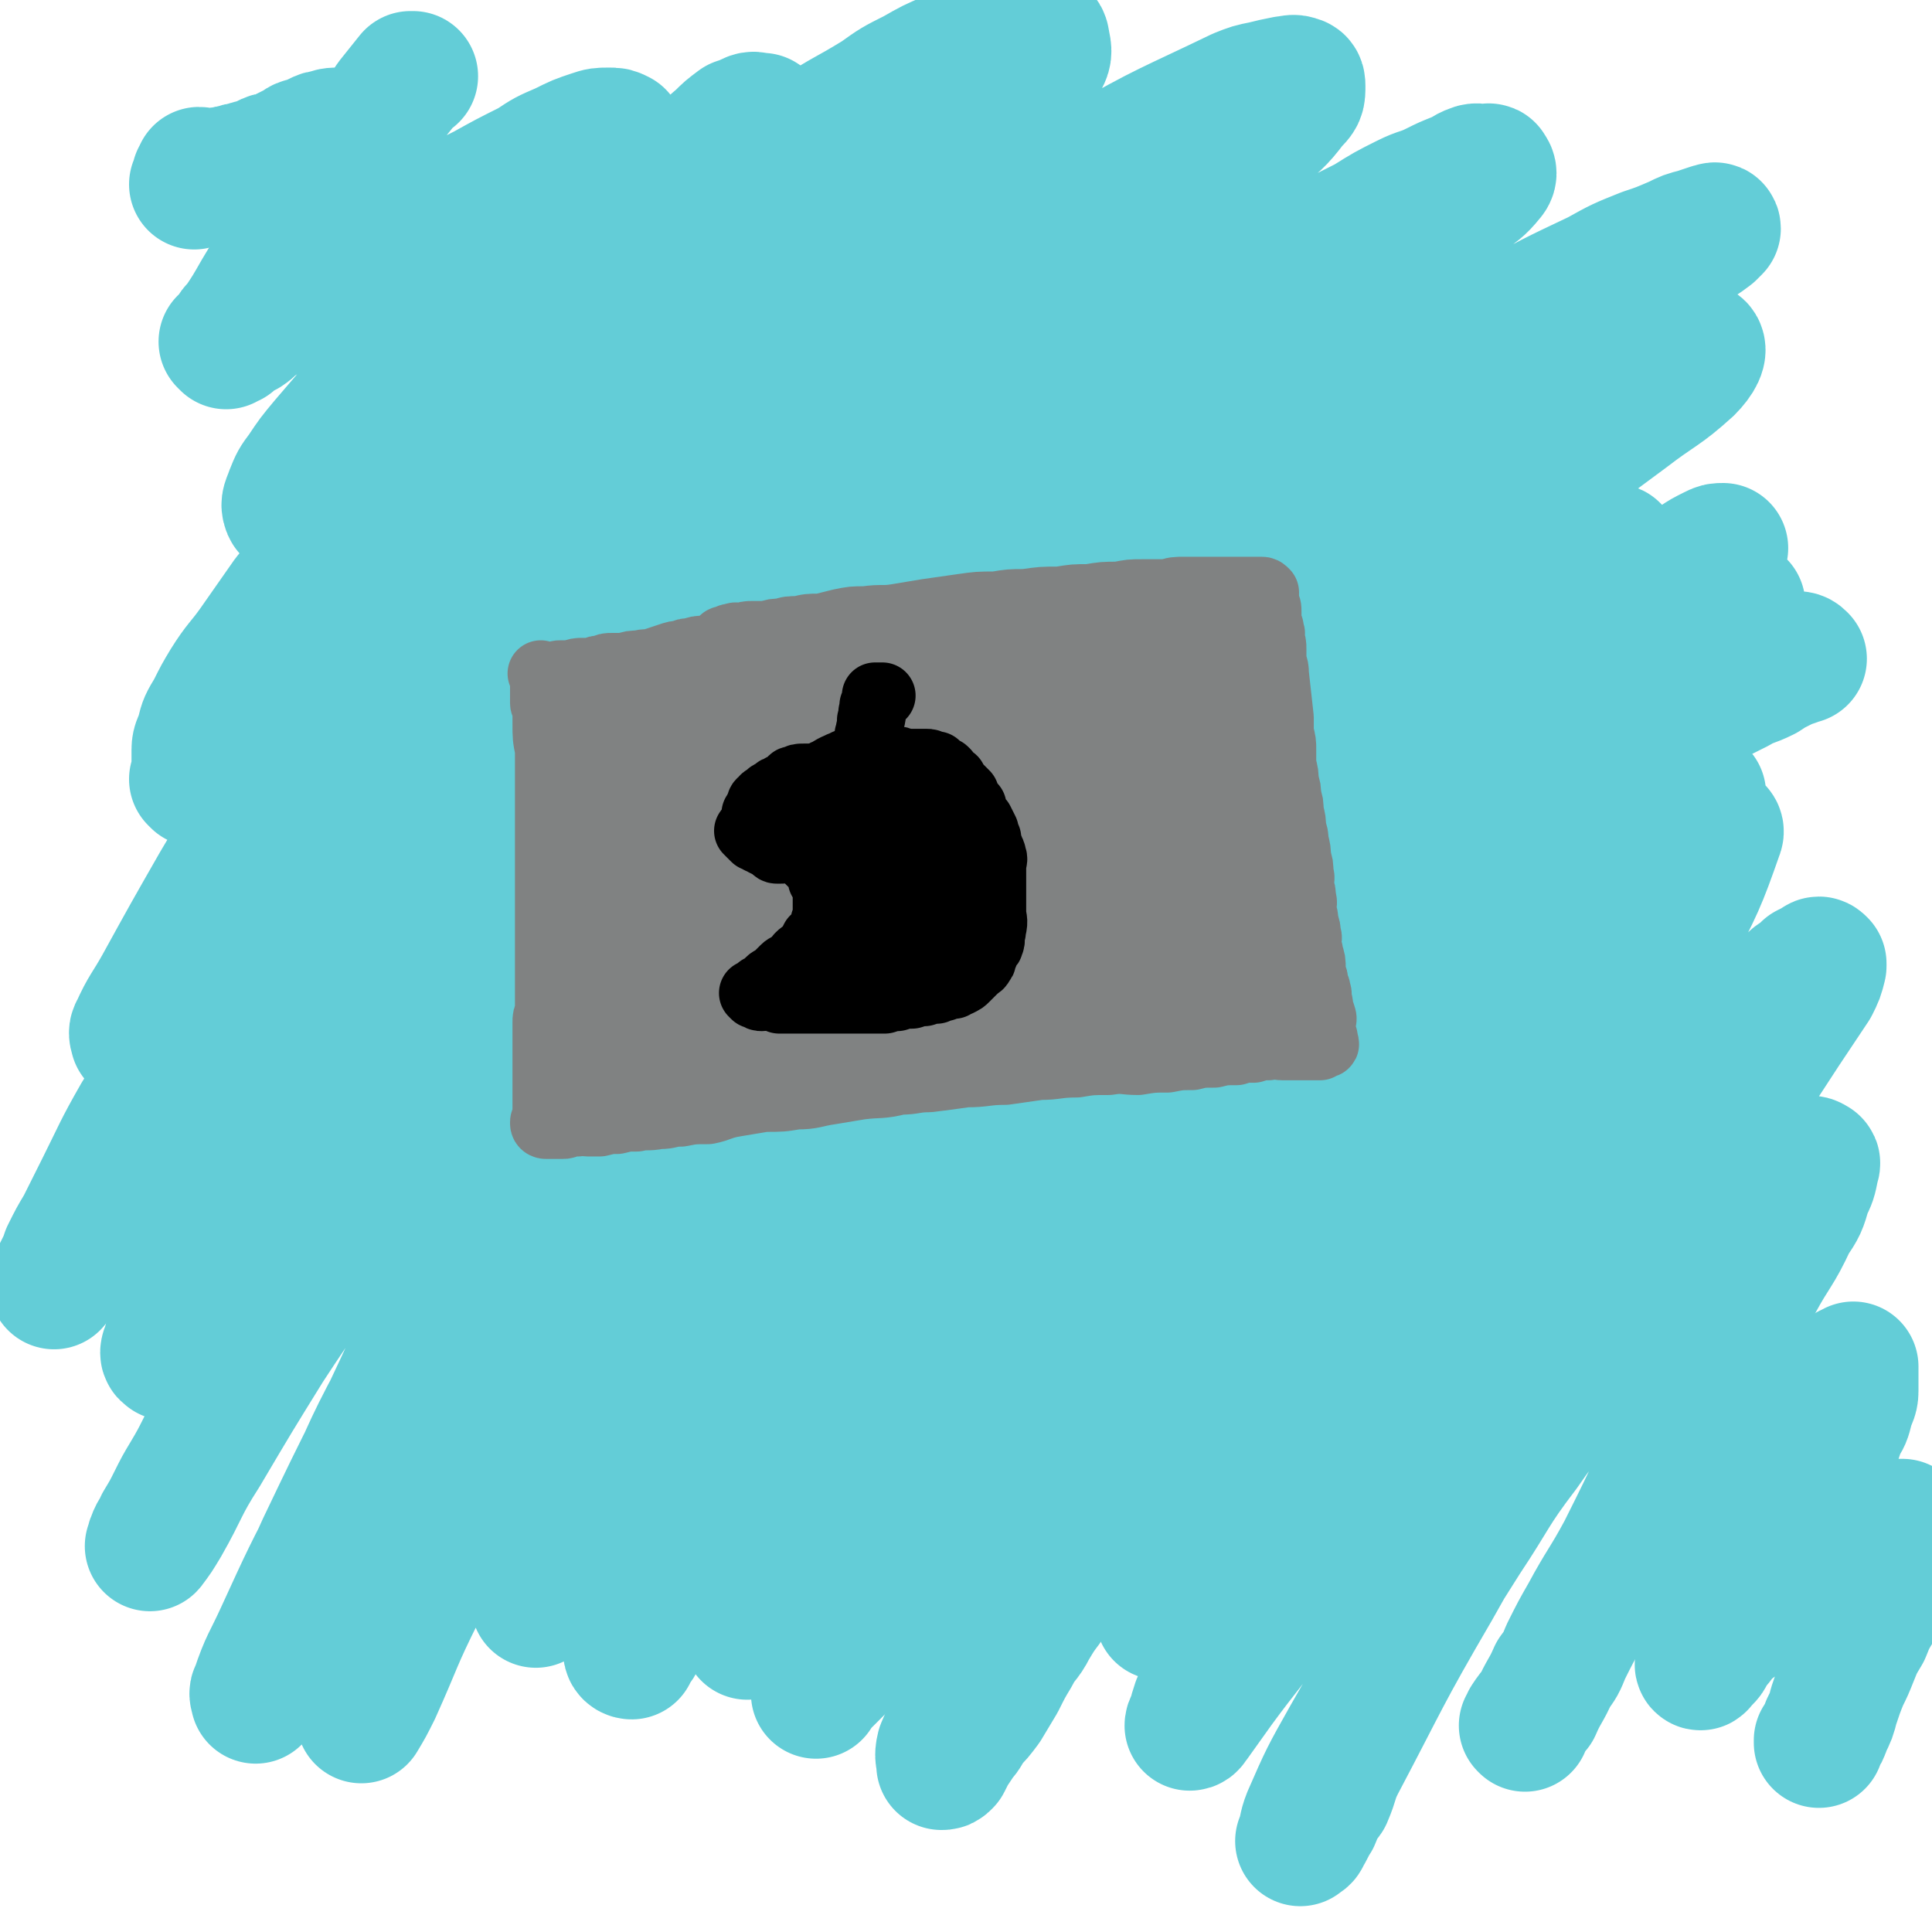 <svg viewBox='0 0 786 786' version='1.1' xmlns='http://www.w3.org/2000/svg' xmlns:xlink='http://www.w3.org/1999/xlink'><g fill='none' stroke='#63CDD7' stroke-width='53' stroke-linecap='round' stroke-linejoin='round'><path d='M80,318c0,0 0,-1 -1,-1 0,0 1,1 1,1 0,-4 0,-5 0,-9 0,-2 0,-2 0,-4 0,-3 1,-3 2,-7 1,-4 1,-4 4,-9 3,-6 3,-6 6,-11 5,-8 6,-8 11,-15 7,-10 7,-10 14,-20 11,-13 11,-13 23,-25 11,-12 11,-13 23,-24 13,-13 14,-13 27,-26 14,-13 14,-14 29,-26 15,-14 16,-14 32,-27 14,-11 14,-11 29,-23 13,-10 13,-10 27,-21 12,-8 12,-9 25,-17 12,-8 12,-7 25,-15 7,-5 7,-5 15,-9 7,-4 7,-4 14,-7 6,-2 6,-2 12,-4 5,-2 5,-2 10,-4 4,-1 4,-1 8,-1 3,0 3,-1 6,0 2,0 3,1 3,3 1,4 1,5 -1,8 -7,12 -8,12 -17,22 -18,21 -18,21 -38,41 -23,24 -24,23 -47,46 -25,26 -26,26 -51,52 -26,28 -26,28 -52,56 -26,29 -26,29 -51,59 -23,28 -23,29 -45,58 -20,25 -21,25 -39,51 -15,21 -14,22 -28,44 -8,14 -8,15 -15,29 -4,8 -4,8 -8,16 -3,5 -3,5 -6,11 -1,3 -1,3 -3,7 -1,2 -1,2 -2,5 0,0 0,1 0,0 2,-2 2,-3 4,-6 5,-7 5,-7 11,-15 14,-20 14,-20 29,-41 15,-22 14,-23 30,-45 19,-27 19,-27 39,-52 19,-24 19,-24 39,-47 20,-24 19,-25 41,-49 20,-23 21,-23 43,-45 21,-22 22,-22 45,-42 21,-20 21,-20 42,-38 16,-14 16,-14 33,-27 16,-12 16,-12 32,-24 18,-12 18,-13 37,-24 28,-16 28,-15 57,-29 5,-2 5,-2 10,-3 4,-1 4,-1 9,-2 2,0 3,-1 5,0 1,0 1,1 1,2 0,4 0,4 -3,7 -6,8 -7,8 -15,15 -20,18 -21,18 -42,36 -22,20 -22,20 -44,40 -23,21 -24,21 -46,43 -24,24 -24,25 -46,49 -25,28 -26,28 -50,56 -24,29 -23,29 -46,59 -21,28 -22,28 -42,57 -19,28 -18,29 -35,58 -16,25 -15,26 -30,51 -13,22 -13,21 -26,43 -9,16 -9,16 -17,31 -6,10 -5,10 -11,20 -3,5 -3,5 -6,11 -2,4 -2,4 -5,9 -1,3 -2,3 -3,6 -1,2 0,2 -1,3 0,0 0,0 0,0 3,-4 3,-4 6,-9 8,-14 7,-15 16,-29 13,-22 13,-22 26,-43 15,-23 16,-23 31,-46 16,-24 16,-24 32,-47 19,-27 19,-27 38,-53 21,-28 21,-28 43,-55 21,-26 22,-26 45,-51 23,-25 23,-26 48,-50 23,-22 24,-22 49,-43 22,-19 23,-18 46,-36 22,-17 22,-18 45,-34 20,-14 21,-14 42,-27 14,-9 14,-9 28,-16 8,-5 8,-5 16,-9 6,-3 6,-2 12,-5 4,-2 4,-2 9,-4 3,-1 3,-2 6,-3 2,-1 3,0 5,0 1,0 2,-1 2,0 1,1 1,2 0,3 -4,5 -5,5 -10,9 -18,12 -18,12 -35,24 -25,16 -25,15 -49,33 -26,18 -26,19 -50,39 -26,21 -27,21 -52,43 -27,24 -27,23 -52,49 -26,28 -26,29 -50,59 -24,31 -24,31 -47,64 -22,32 -22,32 -42,66 -20,33 -19,33 -37,66 -15,29 -14,29 -28,58 -12,24 -12,24 -23,47 -6,13 -6,14 -12,27 -3,6 -3,6 -6,12 -5,11 -4,12 -9,23 0,0 0,0 0,0 0,-1 -1,-2 0,-3 4,-12 5,-12 10,-23 11,-24 11,-24 23,-47 12,-25 11,-26 24,-50 15,-27 14,-28 31,-54 18,-30 19,-30 39,-59 22,-29 21,-29 44,-57 23,-27 23,-27 48,-53 27,-27 28,-26 57,-52 30,-27 29,-28 61,-52 30,-23 30,-23 62,-44 29,-19 29,-18 59,-36 25,-15 25,-15 51,-30 18,-10 18,-10 37,-19 9,-5 9,-5 19,-9 6,-2 6,-2 13,-5 4,-2 4,-2 8,-3 3,-1 3,-1 6,-2 1,0 2,-1 2,0 0,0 -1,1 -2,2 -4,3 -4,3 -9,5 -10,6 -10,6 -19,11 -14,9 -14,9 -28,18 -16,11 -16,11 -32,23 -21,14 -21,15 -41,29 -22,17 -23,17 -45,34 -24,20 -24,20 -47,41 -25,23 -25,24 -49,48 -25,26 -26,25 -50,52 -27,30 -27,30 -52,61 -23,29 -23,29 -45,59 -21,28 -21,28 -40,57 -17,26 -15,27 -32,54 -12,22 -13,22 -26,43 -7,13 -7,13 -14,25 -3,7 -3,7 -7,14 -3,5 -2,5 -5,11 -2,4 -2,4 -4,9 -1,3 -1,3 -2,6 -1,2 -1,2 -2,4 0,0 0,0 0,0 3,-5 3,-5 6,-11 9,-20 8,-20 18,-40 13,-25 13,-25 26,-49 14,-26 14,-27 29,-53 17,-29 17,-29 36,-57 19,-27 19,-27 39,-52 22,-28 23,-27 46,-53 23,-25 23,-25 48,-48 23,-24 23,-24 48,-46 23,-21 23,-21 48,-39 23,-18 24,-17 49,-33 23,-15 23,-15 46,-28 18,-11 18,-11 37,-22 12,-6 12,-6 24,-12 9,-4 9,-4 19,-8 5,-2 5,-3 11,-5 7,-2 11,-4 14,-2 2,1 0,5 -4,9 -11,10 -12,9 -25,19 -23,17 -23,17 -46,35 -25,19 -25,20 -49,40 -27,23 -28,23 -54,47 -26,22 -26,22 -50,46 -25,26 -25,26 -49,53 -23,26 -22,26 -44,52 -20,25 -20,25 -40,50 -17,22 -17,22 -34,45 -15,21 -15,21 -29,42 -9,12 -9,12 -18,25 -5,8 -5,8 -10,16 -4,6 -4,6 -8,12 -3,5 -3,5 -6,9 -3,4 -3,4 -5,7 -1,2 -1,2 -2,4 0,0 0,0 0,0 1,-3 0,-3 2,-6 6,-12 6,-12 13,-23 14,-23 13,-23 29,-45 30,-41 31,-41 63,-80 18,-22 19,-22 38,-43 20,-21 20,-22 40,-42 20,-20 21,-20 42,-39 20,-19 20,-19 41,-37 20,-17 20,-16 41,-32 20,-14 21,-14 41,-28 14,-9 14,-10 28,-19 11,-7 11,-7 22,-14 7,-4 7,-3 14,-7 6,-3 5,-3 11,-6 3,-2 3,-2 7,-4 2,-2 2,-2 5,-3 1,-1 2,-1 2,0 0,0 -1,1 -2,2 -5,3 -6,3 -11,6 -13,8 -13,8 -24,16 -19,13 -19,13 -38,28 -20,16 -20,16 -40,33 -22,17 -22,17 -42,36 -22,20 -21,20 -41,41 -21,22 -22,22 -42,45 -18,20 -18,20 -35,42 -17,20 -16,20 -31,42 -14,19 -14,19 -26,39 -12,18 -11,18 -22,36 -9,14 -9,13 -16,27 -6,10 -6,11 -11,22 -4,6 -4,6 -8,12 -2,5 -2,5 -4,10 -2,3 -2,3 -4,7 -1,2 -2,2 -3,5 0,0 0,0 0,0 -1,0 -2,-1 -1,-2 1,-6 1,-6 4,-12 35,-61 34,-62 71,-121 15,-24 16,-23 34,-45 17,-22 18,-21 37,-42 19,-23 19,-23 39,-45 19,-21 19,-21 40,-40 19,-18 19,-18 40,-35 17,-14 17,-14 36,-27 18,-13 18,-12 37,-23 15,-10 15,-10 31,-19 11,-6 11,-6 22,-12 11,-5 11,-5 21,-10 7,-3 6,-3 13,-7 4,-3 4,-2 9,-5 3,-2 3,-2 7,-4 2,-1 2,-1 4,-1 0,0 0,0 0,0 -6,4 -6,4 -12,9 -40,31 -41,30 -80,62 -23,19 -23,19 -45,39 -23,21 -23,21 -45,44 -25,24 -25,24 -47,50 -23,25 -23,25 -44,51 -20,26 -19,27 -37,53 -16,23 -15,23 -30,46 -11,16 -11,16 -21,33 -6,9 -6,9 -12,19 -5,7 -4,7 -9,15 -3,5 -3,4 -6,9 -3,4 -2,4 -5,8 -2,2 -2,2 -4,4 0,0 0,0 0,0 -1,-2 -3,-3 -1,-6 15,-27 16,-27 34,-53 13,-19 13,-19 27,-37 17,-23 16,-23 34,-45 17,-22 17,-21 35,-42 19,-21 19,-21 39,-42 21,-22 21,-22 43,-43 21,-21 21,-21 42,-41 20,-17 20,-17 40,-34 16,-13 16,-13 33,-25 10,-8 11,-8 22,-16 8,-6 8,-6 17,-11 6,-5 6,-5 12,-9 5,-3 5,-3 10,-6 4,-3 4,-2 8,-5 2,-2 2,-2 5,-3 2,-1 2,-1 4,-1 0,0 0,0 0,0 -2,3 -1,4 -4,6 -6,8 -7,8 -14,14 -20,17 -21,16 -41,33 -21,19 -21,19 -40,38 -19,18 -19,18 -37,37 -21,22 -21,22 -40,44 -20,23 -20,22 -38,46 -51,67 -51,68 -100,136 -19,27 -18,28 -37,56 -5,6 -5,6 -9,13 -4,5 -3,5 -7,10 -3,3 -3,3 -6,6 -2,2 -2,2 -3,4 0,0 0,0 0,0 0,-6 -1,-6 2,-12 9,-21 9,-21 21,-41 13,-23 14,-23 28,-45 17,-25 17,-25 34,-49 19,-25 19,-25 39,-49 22,-24 22,-24 45,-47 24,-24 23,-24 48,-47 22,-21 22,-21 45,-40 21,-18 21,-18 43,-34 16,-12 16,-12 32,-23 10,-6 10,-6 19,-12 9,-5 9,-5 19,-10 5,-3 5,-2 11,-5 3,-2 3,-2 7,-4 2,-1 2,-1 5,-2 1,-1 1,-1 3,-1 0,0 0,0 0,0 -1,-1 -1,-1 -3,-1 0,0 0,0 0,0 '/><path d='M333,201c0,0 -1,-1 -1,-1 0,0 1,1 1,1 -3,0 -4,-1 -6,0 -4,1 -3,1 -6,4 -6,4 -6,3 -11,9 -11,11 -11,12 -21,25 -18,21 -18,21 -35,43 -17,23 -17,23 -33,47 -15,21 -14,21 -28,43 -9,16 -10,16 -19,33 -7,14 -7,14 -14,29 -6,14 -6,14 -13,28 -5,9 -5,9 -10,19 -4,9 -5,9 -9,18 -3,6 -2,6 -5,12 -2,4 -3,4 -5,8 -2,3 -1,3 -3,6 -1,2 -1,2 -2,3 0,0 0,1 0,0 1,-5 0,-5 2,-10 7,-21 6,-21 15,-41 11,-24 12,-24 24,-47 14,-26 14,-26 29,-52 16,-26 16,-26 33,-51 15,-23 15,-23 32,-46 14,-21 14,-21 30,-41 12,-17 13,-17 26,-32 8,-10 8,-10 17,-20 6,-6 6,-6 12,-12 5,-5 5,-5 9,-10 3,-3 3,-4 6,-7 3,-3 3,-3 5,-5 0,0 1,0 1,0 -2,3 -1,3 -3,6 -10,12 -11,11 -21,23 -18,21 -19,20 -36,41 -21,26 -20,27 -39,53 -20,27 -21,26 -40,54 -19,27 -18,27 -36,55 -17,25 -17,25 -34,51 -14,20 -14,19 -28,40 -10,14 -9,15 -19,30 -4,7 -4,7 -9,15 -3,6 -3,5 -7,11 -3,5 -2,5 -5,9 -2,3 -3,3 -5,5 -1,2 -1,2 -2,3 -1,1 -2,2 -2,1 -1,0 -1,-1 0,-3 2,-8 2,-8 5,-16 7,-20 7,-20 16,-39 10,-21 11,-21 21,-42 11,-22 10,-23 22,-45 12,-23 12,-23 26,-45 15,-23 15,-23 31,-46 16,-23 16,-24 33,-47 16,-22 16,-23 34,-44 16,-20 17,-20 34,-40 13,-14 14,-14 27,-28 12,-15 12,-15 24,-29 10,-12 10,-11 20,-22 7,-8 7,-8 13,-17 5,-6 5,-6 9,-12 3,-4 3,-4 6,-9 3,-3 3,-3 4,-7 1,-2 1,-3 0,-5 0,-1 0,0 -1,0 -6,1 -6,0 -11,3 -13,6 -13,6 -25,14 -16,12 -16,12 -32,26 -21,18 -21,18 -41,37 -22,22 -22,21 -43,44 -21,21 -20,21 -40,43 -19,22 -19,22 -37,45 -16,20 -15,20 -30,41 -21,29 -22,29 -42,59 -11,15 -11,15 -21,31 -3,5 -3,5 -6,10 -2,4 -3,4 -5,7 -2,3 -1,3 -3,5 -1,1 -1,3 -1,2 0,0 -1,-2 0,-3 4,-9 5,-9 10,-18 11,-20 11,-20 23,-41 13,-22 13,-22 27,-43 15,-23 14,-23 30,-45 15,-21 15,-21 31,-42 14,-19 15,-19 30,-37 12,-14 12,-14 24,-28 11,-13 11,-12 23,-25 7,-8 7,-9 14,-17 6,-6 6,-6 13,-12 5,-4 6,-4 11,-9 4,-3 4,-3 8,-7 4,-3 4,-3 7,-6 2,-2 2,-1 4,-3 2,-1 2,-1 3,-2 0,0 0,0 0,0 0,0 0,0 0,0 -2,1 -3,1 -4,2 -6,4 -6,4 -12,8 -11,9 -11,8 -22,17 -10,9 -9,9 -19,18 -11,10 -11,11 -22,20 -7,7 -8,7 -16,13 0,1 0,1 0,1 '/><path d='M692,323c-1,0 -1,-1 -1,-1 0,0 0,1 0,1 -10,4 -11,3 -21,8 -11,6 -11,6 -22,12 -16,9 -17,8 -32,19 -15,11 -14,12 -28,23 -13,11 -13,11 -26,23 -14,13 -14,14 -28,28 -14,14 -14,13 -27,28 -14,16 -14,17 -27,33 -12,14 -13,13 -24,27 -9,13 -8,14 -17,26 -7,11 -8,11 -15,22 -5,7 -5,7 -10,15 -3,5 -3,5 -6,10 -3,4 -3,4 -5,8 -2,3 -2,3 -3,5 -1,1 -1,3 -1,2 1,0 1,-2 2,-4 9,-12 9,-12 18,-24 16,-23 15,-23 32,-45 17,-22 17,-21 36,-42 19,-20 18,-21 38,-40 17,-17 18,-17 36,-33 18,-16 18,-17 37,-32 17,-14 17,-13 35,-25 12,-9 12,-9 26,-17 7,-4 8,-4 16,-7 6,-3 5,-4 11,-5 4,-2 5,-2 9,-1 2,0 5,0 4,2 -7,20 -8,22 -19,43 -14,24 -15,23 -31,45 -18,27 -19,27 -37,54 -19,28 -19,28 -37,56 -19,28 -19,28 -37,56 -15,25 -14,25 -28,50 -7,14 -7,15 -14,29 -3,6 -3,6 -5,13 -2,4 -2,4 -4,8 -1,3 -1,3 -2,7 -1,1 -1,2 -1,2 1,0 1,-1 2,-2 5,-7 5,-7 10,-14 11,-15 12,-15 23,-31 14,-21 14,-22 29,-43 14,-20 14,-20 29,-39 13,-17 13,-17 26,-33 13,-16 13,-16 26,-33 11,-13 11,-14 22,-27 11,-12 11,-11 22,-23 8,-9 8,-10 16,-19 7,-7 8,-7 15,-14 5,-6 5,-6 11,-11 4,-4 5,-4 9,-9 3,-3 3,-3 6,-6 3,-2 3,-2 5,-4 2,-1 2,-1 4,-2 1,-1 1,-1 2,0 0,0 0,1 0,1 -1,4 -1,4 -3,8 -6,9 -6,9 -12,18 -13,20 -13,20 -27,41 -15,22 -15,22 -29,44 -15,23 -16,23 -30,46 -29,48 -29,48 -56,96 -21,36 -20,36 -39,72 -3,6 -2,6 -5,13 -3,4 -3,4 -5,9 -2,3 -2,4 -4,7 0,1 -1,1 -2,2 0,0 0,0 0,0 2,-5 1,-5 3,-10 7,-16 7,-16 16,-32 12,-21 12,-21 24,-42 12,-20 12,-20 24,-39 12,-18 11,-19 24,-36 11,-16 12,-15 24,-30 11,-13 11,-13 22,-25 9,-10 9,-10 18,-19 7,-8 7,-8 15,-15 6,-5 6,-5 12,-10 5,-4 6,-4 11,-8 3,-3 3,-3 7,-6 3,-3 3,-3 6,-4 1,-1 2,-1 3,0 1,0 0,1 0,2 -1,5 -1,5 -3,9 -2,7 -2,7 -6,13 -6,13 -7,12 -14,25 -9,18 -9,18 -18,36 -10,20 -10,20 -21,40 -8,17 -8,17 -16,33 -7,13 -8,13 -15,26 -4,7 -4,7 -8,15 -2,5 -2,5 -5,9 -3,7 -4,7 -7,14 -2,2 -2,2 -4,5 0,1 0,1 -1,2 0,0 0,0 0,0 0,0 0,0 0,0 1,1 0,0 0,0 '/><path d='M625,420c0,0 -1,-1 -1,-1 0,0 0,1 0,1 0,-4 0,-5 -1,-9 0,-2 0,-1 -1,-3 0,-1 0,-1 0,-2 0,0 0,0 0,0 -1,-1 -2,-1 -3,0 -3,2 -3,3 -5,7 -5,7 -6,7 -11,15 -10,17 -10,17 -20,34 -12,19 -12,18 -23,37 -11,18 -10,19 -20,37 -7,13 -8,12 -15,25 -8,14 -7,14 -14,29 -6,11 -6,11 -12,22 -5,9 -5,9 -10,18 -3,6 -3,6 -6,11 -3,4 -3,4 -5,8 -2,3 -2,3 -3,5 -1,2 -1,2 -3,3 0,0 0,0 0,0 0,-2 0,-3 0,-5 2,-6 2,-6 4,-11 5,-15 5,-15 11,-29 8,-21 8,-21 17,-42 10,-21 10,-21 21,-42 9,-17 9,-17 19,-34 8,-15 9,-15 17,-29 6,-9 6,-9 12,-17 4,-6 5,-6 9,-12 4,-5 3,-5 7,-10 2,-4 2,-4 5,-7 2,-2 2,-2 4,-4 1,-1 2,-1 2,0 1,1 0,2 -1,3 -5,8 -6,7 -11,15 -14,19 -14,19 -28,39 -13,18 -13,18 -26,37 -10,14 -9,14 -19,28 -8,10 -9,9 -16,19 -8,11 -8,11 -15,22 -5,7 -5,7 -9,13 -5,8 -5,8 -10,15 -4,5 -5,5 -8,10 -3,4 -3,4 -5,8 -3,3 -3,3 -6,6 -1,2 -1,3 -3,4 -1,2 -1,1 -3,2 0,0 0,0 0,0 0,-3 0,-3 0,-6 2,-5 2,-5 4,-11 15,-33 14,-34 31,-67 8,-16 8,-15 19,-30 12,-18 13,-17 27,-35 4,-6 5,-6 10,-11 4,-4 5,-4 9,-8 3,-3 3,-4 6,-7 2,-2 3,-2 5,-3 0,0 0,-1 0,0 -1,5 1,6 -2,12 -5,13 -6,13 -14,26 -10,17 -10,17 -20,35 -15,25 -15,25 -29,50 -4,7 -4,7 -7,14 -3,5 -4,5 -6,10 -3,5 -3,5 -6,9 -1,3 -1,3 -2,6 -2,3 -2,3 -2,5 -1,2 -1,2 -2,3 0,0 0,0 0,0 3,0 3,1 5,0 4,-1 4,-3 7,-5 5,-4 5,-4 10,-8 6,-5 6,-6 11,-11 5,-5 4,-5 9,-10 4,-5 4,-5 9,-9 3,-4 4,-4 7,-7 3,-3 2,-3 5,-6 2,-2 2,-2 4,-3 1,-1 1,-1 2,-2 0,0 0,0 0,-1 1,0 2,-1 2,0 1,0 1,1 0,2 -1,5 -1,5 -3,9 -3,5 -3,5 -5,9 -3,5 -3,5 -6,10 -3,5 -3,5 -6,9 -3,4 -3,3 -5,7 -1,0 -1,0 -1,0 '/><path d='M459,607c0,0 -1,-1 -1,-1 0,0 1,0 0,0 -2,4 -3,4 -5,7 -2,3 -2,3 -4,6 -3,3 -2,3 -5,7 -3,4 -4,3 -7,8 -3,4 -2,4 -5,8 -3,5 -3,5 -6,11 -3,4 -3,4 -6,9 -3,6 -4,5 -7,11 -3,5 -3,5 -6,11 -3,5 -3,5 -6,10 -3,4 -3,4 -6,7 -2,3 -2,4 -4,6 -2,3 -2,3 -4,6 -1,2 -1,2 -2,4 -1,1 -1,1 -2,1 0,0 0,0 0,0 0,-3 -1,-3 0,-7 3,-7 3,-7 6,-13 7,-13 6,-14 13,-26 7,-14 7,-14 15,-27 6,-10 6,-10 13,-19 6,-9 5,-9 12,-17 5,-7 6,-6 12,-13 5,-5 5,-5 10,-11 6,-5 6,-5 12,-11 6,-5 6,-4 12,-9 5,-5 5,-5 11,-10 0,0 0,0 0,-1 '/><path d='M311,49c0,0 -1,0 -1,-1 0,0 1,1 1,1 -1,0 -1,-1 -2,-1 -2,0 -2,-1 -4,0 -2,1 -2,1 -5,2 -4,3 -4,3 -7,6 -6,5 -5,5 -11,10 -7,7 -7,7 -14,14 -12,10 -12,10 -23,21 -11,11 -11,11 -22,22 -12,12 -12,11 -24,22 -9,9 -8,9 -18,17 -9,9 -9,9 -18,17 -6,5 -6,5 -13,11 -5,4 -5,4 -11,8 -4,2 -4,2 -8,4 -4,2 -4,3 -7,4 -2,1 -2,1 -5,1 -1,0 -2,1 -2,0 -1,-2 0,-3 1,-6 2,-5 2,-5 5,-9 4,-6 4,-6 9,-12 6,-7 6,-7 12,-14 8,-9 8,-9 16,-18 8,-9 8,-8 16,-17 7,-6 6,-7 13,-14 6,-6 7,-6 13,-12 6,-5 6,-5 12,-11 5,-6 5,-6 11,-11 4,-4 4,-4 8,-8 4,-4 4,-4 8,-7 3,-3 3,-3 5,-5 2,-2 2,-2 3,-5 1,-1 1,-1 2,-3 1,0 1,0 1,0 -2,-1 -2,-1 -4,-1 -4,0 -4,0 -7,1 -6,2 -6,2 -12,5 -7,3 -7,3 -13,7 -10,5 -10,5 -19,10 -8,4 -8,4 -16,8 -7,4 -7,4 -14,8 -8,5 -8,5 -15,9 -6,4 -6,4 -11,7 -5,3 -5,4 -11,7 -5,3 -5,3 -10,6 -4,3 -4,3 -8,5 -4,2 -4,2 -7,4 -3,2 -2,2 -5,4 -2,1 -2,0 -4,2 -1,0 -1,1 -2,2 -1,0 -1,0 -2,1 0,0 0,0 0,0 0,0 0,0 0,0 0,0 0,-1 -1,-1 0,0 1,1 1,1 1,-2 1,-2 2,-4 1,-2 1,-2 3,-4 4,-6 4,-6 8,-13 3,-5 3,-5 6,-10 3,-5 3,-5 6,-10 4,-5 5,-5 8,-11 5,-6 4,-6 8,-12 5,-6 5,-6 9,-11 5,-6 5,-6 9,-12 4,-6 4,-6 8,-12 4,-5 4,-5 8,-10 1,0 1,0 1,0 '/><path d='M145,56c0,0 -1,0 -1,-1 0,0 1,1 1,1 0,0 0,0 0,0 0,0 -1,0 -1,-1 0,0 1,1 1,1 -1,-1 -1,-1 -2,-2 0,0 0,0 0,0 -2,0 -2,0 -3,0 -1,0 -1,0 -2,0 -3,0 -3,0 -5,1 -2,0 -2,0 -4,1 -2,1 -2,1 -4,2 -3,0 -3,1 -5,2 -2,1 -2,1 -4,2 -2,1 -2,1 -4,2 -2,0 -2,0 -4,1 -2,1 -2,1 -5,2 -1,0 -1,0 -3,1 -2,0 -2,0 -4,1 -2,0 -2,0 -4,1 -1,0 -1,0 -2,0 -2,0 -2,1 -4,1 -1,0 -1,0 -2,0 0,0 0,0 0,0 -1,0 -1,0 -2,0 0,0 0,0 0,0 0,0 0,0 0,0 0,0 0,-1 -1,-1 0,1 0,1 0,2 0,1 0,1 0,1 0,0 0,0 0,0 0,0 0,-1 -1,-1 0,1 0,2 -1,3 0,0 0,0 0,0 0,0 0,0 0,0 '/><path d='M669,638c-1,0 -1,-1 -1,-1 0,0 0,0 0,0 0,0 0,0 0,0 0,1 0,0 0,0 0,-1 0,-1 1,-2 3,-3 3,-3 6,-6 3,-3 3,-3 6,-6 4,-4 4,-4 8,-7 4,-4 4,-4 8,-7 4,-5 4,-5 9,-9 4,-4 4,-3 8,-7 4,-3 4,-4 8,-7 4,-4 4,-4 7,-7 3,-3 3,-3 6,-6 3,-3 3,-2 7,-5 1,-2 1,-2 3,-3 1,-2 1,-2 3,-3 1,-2 2,-1 3,-2 1,-1 0,-1 1,-2 0,0 0,0 0,-1 1,0 1,0 2,0 0,0 0,-1 0,-1 0,3 0,3 0,5 0,2 0,2 0,5 0,3 -1,3 -2,7 -1,4 -1,4 -3,7 -2,6 -2,6 -4,11 -3,6 -3,6 -6,11 -3,6 -3,6 -6,12 -4,7 -4,7 -7,13 -4,7 -4,6 -8,12 -3,5 -3,6 -6,11 -3,3 -3,3 -5,7 -2,4 -2,4 -5,7 -1,2 -2,2 -4,4 -1,2 -1,2 -2,4 -1,2 -1,2 -2,3 -1,1 -1,1 -2,2 0,0 0,0 0,0 0,0 0,0 0,0 0,1 -1,0 0,0 0,-2 1,-2 2,-4 2,-3 2,-3 5,-5 3,-4 3,-4 7,-7 9,-8 9,-8 18,-15 5,-4 5,-4 10,-7 4,-3 4,-3 8,-5 3,-3 3,-2 7,-5 3,-1 3,-2 5,-3 3,-2 3,-1 6,-3 2,0 2,-1 4,-2 1,0 1,0 3,-1 1,0 1,0 3,0 1,0 1,0 2,0 1,0 1,0 2,0 0,0 0,0 0,0 1,3 1,3 1,5 -1,6 -1,6 -3,12 -1,5 -2,4 -4,9 -2,4 -2,4 -4,8 -3,5 -3,5 -5,10 -3,5 -3,5 -5,10 -2,5 -2,5 -4,9 -2,5 -2,5 -4,11 -1,4 -1,4 -3,8 -1,3 -1,3 -3,6 0,1 0,1 0,1 '/></g>
<g fill='none' stroke='#808282' stroke-width='27' stroke-linecap='round' stroke-linejoin='round'><path d='M293,263c0,0 -1,-1 -1,-1 0,0 0,0 1,1 0,0 0,0 0,0 0,0 -1,-1 -1,-1 0,0 0,0 1,1 0,0 0,0 0,0 0,-1 0,-1 1,-2 0,-1 0,-1 1,-1 2,-1 2,-1 3,-1 2,-1 2,0 3,0 3,-1 3,-1 5,-1 3,0 3,0 6,0 3,-1 3,-1 6,-1 3,-1 3,-1 7,-1 4,-1 4,-1 9,-1 4,-1 4,-1 8,-2 5,-1 5,-1 10,-1 7,-1 7,0 13,-1 6,-1 6,-1 12,-2 7,-1 7,-1 14,-2 7,-1 7,-1 14,-1 6,-1 6,-1 12,-1 7,-1 7,-1 14,-1 6,-1 6,-1 12,-1 6,-1 6,-1 12,-1 5,-1 5,-1 10,-1 5,0 5,0 10,0 3,-1 3,-1 7,-1 4,0 4,0 8,0 3,0 3,0 6,0 2,0 2,0 4,0 2,0 2,0 4,0 2,0 2,0 3,0 1,0 1,0 2,0 1,0 1,0 2,0 0,0 0,0 0,0 1,0 1,0 2,0 0,0 0,0 0,0 0,0 0,0 0,0 1,0 1,0 2,1 0,0 0,0 0,0 0,0 0,0 0,0 0,1 0,1 0,2 0,0 0,0 0,0 0,0 0,0 0,0 0,1 0,1 0,2 0,1 0,1 0,1 1,1 1,1 1,3 0,0 0,1 0,2 0,1 0,1 0,3 1,1 1,1 1,3 1,1 0,1 0,2 1,3 1,3 1,5 0,3 0,3 0,5 1,3 1,3 1,5 1,9 1,9 2,18 0,3 0,3 0,6 1,4 1,4 1,7 0,3 0,3 0,6 1,4 1,4 1,7 1,3 1,3 1,6 1,3 1,3 1,6 1,4 1,4 1,7 1,3 1,3 1,5 1,4 1,4 1,7 1,3 1,3 1,6 1,3 0,3 0,5 1,3 1,3 1,5 1,3 0,3 0,5 1,3 1,3 1,5 1,3 1,3 1,5 1,2 0,2 0,5 1,2 1,2 1,3 1,3 1,3 1,6 0,1 0,1 0,2 1,2 1,2 1,4 1,2 1,2 1,3 1,2 0,2 0,3 1,2 1,2 1,3 0,1 0,2 0,2 1,2 1,1 1,2 1,2 0,2 0,3 0,0 0,0 0,1 0,1 0,1 0,2 0,1 0,1 0,1 0,1 0,1 0,1 0,0 0,0 0,0 1,1 1,1 1,2 0,0 0,0 0,0 0,1 0,1 0,1 0,1 0,1 0,1 0,0 0,0 0,0 1,0 0,-1 0,-1 0,0 0,0 0,1 0,0 0,0 0,0 1,0 0,-1 0,-1 0,0 0,0 0,1 0,0 0,0 0,0 1,0 0,-1 0,-1 -1,0 -1,1 -1,1 -1,1 -1,1 -1,1 0,0 0,0 0,0 -1,0 -1,0 -2,0 0,0 0,0 0,0 -1,0 -1,0 -2,0 -1,0 -1,0 -2,0 -1,0 -1,0 -2,0 -1,0 -1,0 -3,0 -2,0 -2,0 -4,0 -3,0 -3,-1 -6,0 -3,0 -3,0 -6,1 -4,0 -4,0 -7,1 -5,0 -5,0 -9,1 -5,0 -5,0 -9,1 -5,0 -5,0 -10,1 -6,0 -6,0 -12,1 -6,0 -6,-1 -12,0 -7,0 -7,0 -13,1 -8,0 -8,1 -15,1 -7,1 -7,1 -14,2 -8,0 -8,1 -16,1 -7,1 -7,1 -15,2 -6,0 -6,1 -12,1 -8,2 -8,1 -16,2 -6,1 -6,1 -12,2 -7,1 -7,2 -14,2 -6,1 -6,1 -13,1 -6,1 -6,1 -12,2 -6,1 -6,2 -11,3 -6,0 -6,0 -11,1 -5,0 -4,1 -9,1 -5,1 -5,0 -9,1 -4,0 -4,0 -8,1 -3,0 -3,0 -7,1 -3,0 -3,0 -5,0 -2,0 -2,-1 -4,0 -2,0 -2,0 -4,0 -1,1 -1,1 -2,1 -2,0 -2,0 -3,0 0,0 0,0 0,0 -1,0 -1,0 -2,0 0,0 0,0 0,0 -1,0 -1,0 -2,0 0,0 0,0 0,0 0,0 0,0 0,0 0,0 -1,0 -1,-1 0,-1 0,-1 1,-1 0,0 0,0 0,0 0,-1 0,-1 0,-2 0,0 0,0 0,0 0,-1 0,-1 0,-2 0,-1 0,-1 0,-2 0,0 0,0 0,0 0,-1 0,-1 0,-2 0,-1 0,-1 0,-2 0,-1 0,-1 0,-2 0,-2 0,-2 0,-3 0,-1 0,-1 0,-2 0,-5 0,-5 0,-10 0,-2 0,-2 0,-3 0,-2 0,-2 0,-3 0,-2 0,-2 0,-4 0,-2 0,-2 0,-3 0,-2 0,-2 1,-4 0,-3 0,-3 0,-5 0,-2 0,-2 0,-4 0,-3 0,-3 0,-6 0,-3 0,-3 0,-6 0,-3 0,-3 0,-6 0,-4 0,-4 0,-7 0,-4 0,-4 0,-7 0,-4 0,-4 0,-7 0,-4 0,-4 0,-8 0,-4 0,-4 0,-8 0,-4 0,-4 0,-8 0,-4 0,-4 0,-8 0,-5 0,-5 0,-9 0,-5 0,-5 0,-9 0,-4 0,-4 0,-9 -1,-5 -1,-5 -1,-11 0,-3 0,-3 0,-5 0,-2 -1,-2 -1,-3 0,-2 0,-2 0,-3 0,-1 0,-1 0,-2 0,-1 0,-1 0,-2 0,0 0,0 0,0 0,-1 0,-1 0,-2 0,0 0,0 0,0 0,0 0,0 0,0 0,-1 0,-1 0,-2 0,0 0,0 0,0 0,0 0,0 0,0 0,0 -1,-1 -1,-1 0,0 0,0 1,1 0,0 0,0 0,0 0,0 -1,-1 -1,-1 0,0 0,0 1,1 0,0 0,0 0,0 1,0 1,0 2,0 0,0 0,0 0,0 1,0 1,0 2,0 2,-1 2,-1 3,-1 2,0 2,0 4,0 3,-1 3,-1 5,-1 2,0 2,0 4,0 2,-1 2,-1 4,-1 2,-1 2,-1 4,-1 3,0 3,0 5,0 3,-1 3,-1 6,-1 3,-1 3,0 6,-1 3,-1 3,-1 6,-2 3,-1 3,-1 5,-1 2,-1 2,-1 4,-1 3,-1 3,-1 5,-1 2,0 2,0 4,0 2,-1 2,-1 4,-1 6,-1 6,-1 11,-2 1,0 1,0 3,0 1,0 1,0 2,0 2,-1 1,-1 3,-1 0,0 1,0 2,0 0,0 0,0 0,0 0,0 0,0 0,0 '/><path d='M268,283c0,0 -1,-1 -1,-1 0,0 0,0 1,1 0,0 0,0 0,0 0,0 -1,-1 -1,-1 0,0 0,0 1,1 0,0 0,0 0,0 0,0 -1,-1 -1,-1 1,0 2,0 4,0 2,-1 2,-1 4,-1 3,-1 3,-1 5,-1 3,-1 3,-1 5,-1 3,-1 3,0 6,0 4,0 4,0 8,0 4,0 4,0 8,0 4,0 4,0 7,0 4,-1 4,-1 9,-1 4,-1 4,0 9,0 4,-1 4,-1 9,-1 4,0 5,0 9,0 6,-1 6,-1 12,-1 5,0 5,0 10,0 6,-1 6,-1 11,-1 4,0 4,0 9,0 3,-1 3,-1 7,-1 3,0 3,0 6,0 4,0 4,0 7,0 2,0 2,0 4,0 2,0 2,0 3,0 2,0 2,0 3,0 0,0 0,0 0,0 0,0 0,0 0,0 1,0 1,-1 0,-1 -5,0 -5,0 -10,0 -5,0 -5,0 -9,0 -6,0 -6,0 -11,0 -6,0 -6,0 -12,0 -6,0 -6,0 -12,0 -6,0 -6,0 -13,0 -6,0 -6,-1 -12,0 -5,0 -5,0 -11,1 -5,0 -5,0 -11,1 -4,0 -4,0 -9,1 -4,0 -4,0 -9,0 -4,0 -4,-1 -8,0 -4,0 -4,0 -8,1 -3,0 -3,0 -6,0 -3,0 -3,0 -6,0 -3,0 -3,0 -5,0 -2,0 -2,-1 -4,0 -2,0 -2,0 -4,1 -2,0 -2,0 -3,0 -2,0 -2,-1 -3,0 -2,0 -2,0 -3,1 -1,0 -1,0 -2,0 -1,0 -1,0 -2,0 0,0 0,0 0,0 -1,1 -1,1 -2,2 0,0 0,0 0,0 0,0 0,0 0,0 -1,2 -2,2 -2,5 -1,1 0,1 0,2 0,1 0,1 0,3 0,1 0,1 0,3 0,2 0,2 0,5 0,2 0,2 0,4 -1,3 -1,3 -1,6 0,3 0,3 0,5 0,3 0,3 0,6 -1,3 -1,3 -1,6 -1,3 -1,3 -1,6 0,3 0,3 0,5 0,3 0,3 0,6 -1,2 -1,2 -1,5 0,2 0,2 0,5 -1,2 -1,2 -1,4 0,3 0,3 0,5 -1,2 -1,2 -1,4 0,2 0,2 0,3 -1,2 -1,2 -1,4 0,2 0,2 0,3 0,2 0,2 0,3 0,2 0,2 0,3 0,2 0,2 0,4 0,2 0,2 0,3 0,2 0,2 0,4 0,2 0,2 0,3 0,2 0,2 0,4 0,2 0,2 0,3 0,2 0,2 1,4 0,2 0,2 0,3 0,6 0,6 1,11 0,2 0,2 0,3 0,1 -1,1 0,2 0,2 0,1 1,3 0,0 0,1 0,2 0,0 0,0 0,1 0,1 0,1 0,1 0,1 0,1 1,1 0,1 0,1 0,1 0,0 0,0 0,0 0,0 -1,-1 -1,-1 1,0 1,1 3,2 1,0 1,0 2,0 2,0 2,0 4,0 2,-1 2,-1 4,-1 3,-1 3,0 6,0 4,-1 4,-1 8,-1 3,-1 3,-2 7,-2 4,-1 4,0 8,0 4,-1 4,-1 9,-2 4,-1 4,-1 9,-1 4,-1 4,-1 8,-1 5,-1 5,-1 10,-1 6,-1 6,-1 11,-1 5,-1 5,-1 9,-2 5,-1 5,-1 10,-1 5,-1 5,0 10,0 6,-1 6,-2 11,-2 5,-1 5,-1 9,-1 5,-1 5,-1 9,-1 4,-1 4,0 7,0 5,-1 5,-1 10,-1 4,-1 4,-1 8,-1 3,-1 3,0 7,0 3,0 3,0 6,0 3,0 3,0 7,0 2,0 2,0 5,0 2,0 2,0 5,0 3,-1 3,-1 7,-1 3,-1 3,0 6,0 4,0 4,0 7,0 4,0 4,0 7,0 3,-1 3,-1 6,-1 2,-1 2,-1 5,-1 3,-1 3,0 6,0 2,-1 2,-1 5,-1 2,-1 2,0 5,0 2,-1 2,-1 5,-1 2,-1 2,-1 4,-1 1,-1 1,0 3,0 1,-1 1,-1 3,-1 1,-1 1,0 2,0 0,0 0,0 0,0 2,-1 2,-1 3,-1 0,0 0,0 0,0 1,-1 1,-1 1,-2 0,0 0,0 0,0 1,-5 1,-5 1,-9 1,-3 0,-3 0,-6 0,-3 0,-3 0,-6 0,-4 0,-4 0,-7 0,-4 0,-4 0,-8 0,-4 0,-4 0,-8 0,-4 0,-4 0,-8 0,-4 0,-4 0,-9 0,-4 1,-4 0,-8 0,-4 0,-4 -1,-7 0,-3 -1,-3 -1,-6 -1,-3 -1,-3 -2,-7 0,-3 0,-3 -1,-5 0,-2 0,-2 -1,-4 0,-2 1,-2 0,-3 0,-2 0,-2 -1,-3 0,0 0,0 0,0 0,-1 0,-1 0,-2 0,0 0,0 0,0 '/></g>
<g fill='none' stroke='#808282' stroke-width='53' stroke-linecap='round' stroke-linejoin='round'><path d='M304,317c0,0 -1,-1 -1,-1 0,0 0,0 1,1 0,0 0,0 0,0 2,-2 2,-3 5,-4 3,-2 3,-1 6,-2 5,-2 5,-2 10,-3 5,-2 5,-3 10,-4 6,-2 6,-1 12,-2 9,-1 9,-1 18,-2 8,-1 8,-1 16,-1 9,-1 9,0 17,0 6,0 6,0 12,0 6,0 6,-1 12,0 6,0 6,1 12,2 5,2 5,1 10,3 5,2 5,3 9,6 3,3 4,3 7,7 2,3 3,3 4,7 1,4 1,4 1,8 0,5 1,5 0,9 -1,4 -1,5 -4,8 -4,5 -4,5 -9,9 -5,4 -5,4 -11,7 -9,4 -9,4 -20,7 -13,4 -13,4 -26,6 -10,2 -11,1 -21,1 -11,1 -11,1 -21,1 -8,-1 -8,0 -16,-1 -6,-1 -6,-2 -12,-4 -7,-3 -7,-3 -13,-7 -5,-3 -5,-3 -10,-8 -4,-4 -4,-4 -6,-10 -3,-5 -3,-5 -4,-10 -1,-7 0,-7 0,-13 0,-5 -2,-5 0,-10 1,-4 1,-4 4,-7 3,-4 4,-4 8,-8 4,-3 4,-3 9,-5 4,-2 4,-1 9,-2 6,-1 6,-1 11,-1 5,0 5,0 9,1 4,0 4,0 8,2 3,2 3,2 6,5 3,3 3,4 4,8 2,4 1,4 1,8 1,5 1,5 0,10 -1,4 -2,4 -4,8 -3,5 -3,6 -7,10 -4,4 -5,4 -10,7 -5,3 -5,3 -11,4 -19,4 -19,4 -38,6 -6,0 -6,-1 -11,-2 -5,-2 -5,-2 -10,-4 -4,-2 -4,-3 -7,-6 -3,-3 -4,-3 -6,-7 -2,-4 -1,-4 -2,-8 -1,-4 -1,-4 -1,-9 -1,-4 0,-4 0,-9 0,-4 -1,-4 0,-8 1,-4 1,-4 3,-7 3,-3 4,-3 7,-5 3,-2 4,-2 7,-2 5,-1 5,-1 9,-1 5,-1 5,-1 10,0 6,0 6,0 11,2 4,1 4,2 8,5 3,2 3,3 6,6 2,2 2,3 4,6 1,3 2,3 3,7 1,3 0,3 1,7 0,4 1,5 0,9 -4,7 -5,8 -11,14 -3,3 -4,3 -8,5 -5,2 -5,2 -9,3 -4,1 -5,1 -9,1 -5,1 -6,1 -11,1 -4,-1 -4,-1 -7,-3 -5,-2 -5,-2 -9,-6 -3,-3 -3,-3 -6,-7 -2,-3 -2,-4 -4,-8 -1,-4 -1,-4 -1,-7 -1,-4 0,-4 0,-8 0,-2 -1,-3 0,-5 0,-3 1,-3 2,-5 2,-2 2,-2 4,-4 2,-1 3,-1 5,-1 3,-1 3,-1 6,-1 4,0 4,-1 7,0 3,0 3,0 6,2 3,2 3,2 5,5 2,3 2,3 4,7 2,4 2,4 3,9 1,4 1,5 2,9 0,5 0,5 0,10 0,6 0,6 0,11 0,4 0,4 0,8 0,4 0,4 0,8 -1,3 -1,3 -3,6 -1,4 -1,4 -3,7 -2,2 -2,2 -5,4 -2,2 -2,2 -5,3 -2,1 -2,1 -5,2 -2,1 -2,1 -5,1 -3,1 -3,1 -6,1 -2,1 -2,1 -5,1 -3,1 -3,1 -5,1 -3,0 -3,0 -5,0 -3,0 -3,0 -6,0 -1,0 -1,0 -2,0 0,0 0,0 0,0 1,0 1,0 2,0 1,0 1,-1 3,0 3,0 3,0 5,1 4,0 4,-1 7,0 5,0 5,0 10,1 3,0 4,-1 7,0 5,0 5,0 10,1 6,0 6,0 12,0 5,0 5,0 10,0 6,0 6,0 12,0 5,0 5,0 11,0 6,0 6,0 11,0 6,0 6,0 11,0 6,-1 6,-1 11,-1 6,-1 6,-1 11,-1 6,-1 6,-2 11,-2 5,-1 5,-1 10,-1 5,-1 5,-1 10,-1 6,-1 6,-2 11,-2 5,-1 5,-1 9,-1 4,-1 4,-1 8,-1 5,-1 5,-1 9,-1 4,-1 4,-1 8,-1 4,-1 4,0 8,0 4,-1 4,-1 7,-1 4,-1 4,-1 7,-1 3,-1 3,-1 5,-1 3,-1 3,-1 6,-1 4,-1 4,-1 8,-1 2,-1 2,-1 4,-1 2,-1 2,0 3,0 1,-1 1,-1 2,-1 1,-1 1,-1 1,-2 0,0 0,0 0,0 1,-1 2,-1 2,-2 1,-1 0,-1 0,-2 0,-2 0,-2 0,-3 0,-2 0,-2 0,-3 0,-3 1,-3 0,-6 0,-3 0,-3 0,-5 -1,-4 -1,-4 -2,-8 0,-4 0,-4 0,-8 -1,-4 -1,-4 -1,-8 -1,-5 -1,-5 -2,-9 0,-5 0,-5 0,-9 -1,-5 -1,-5 -2,-10 0,-4 0,-4 -1,-9 0,-3 0,-3 -1,-6 0,-4 1,-4 0,-7 0,-3 0,-3 -1,-6 0,-2 0,-2 0,-4 -1,-1 -1,-1 -1,-3 -1,-1 0,-1 -1,-2 0,-1 0,-1 0,-2 -1,-1 -1,-2 -2,-2 0,-1 -1,0 -1,0 -1,0 -1,0 -1,0 -1,-1 -1,-1 -2,-1 -1,-1 -1,-1 -2,-1 0,0 0,0 -1,0 -1,-1 -1,-1 -3,-1 -1,-1 0,-1 -1,-1 -2,-1 -2,-1 -3,-1 -2,-1 -2,0 -4,0 -1,0 -1,0 -3,0 -2,0 -2,-1 -5,0 -2,0 -2,0 -5,1 -4,1 -4,1 -8,3 -5,2 -5,2 -10,4 -10,4 -10,4 -19,8 -6,3 -5,3 -11,5 -4,2 -4,2 -8,5 -4,1 -3,2 -6,4 -3,1 -3,1 -5,3 -2,1 -2,1 -3,3 -1,1 -2,1 -2,2 -1,3 -1,3 -1,5 -1,3 0,3 0,5 0,3 -1,3 0,6 0,3 0,4 1,6 2,3 2,3 4,5 2,3 2,3 4,6 2,2 2,2 4,5 2,2 2,2 4,4 4,3 4,3 7,5 1,1 2,1 3,1 1,1 1,1 3,1 1,1 2,1 3,1 2,-1 2,0 3,-1 2,-2 2,-3 4,-5 3,-5 3,-5 5,-9 2,-5 2,-5 3,-10 1,-6 1,-6 2,-11 1,-5 0,-5 0,-10 1,-4 1,-4 0,-8 0,-4 1,-4 -1,-7 0,-2 -1,-2 -2,-3 -2,-2 -2,-2 -4,-3 -2,-1 -2,-1 -3,-1 -3,-1 -3,-1 -5,0 -4,1 -4,1 -7,3 -4,3 -4,3 -8,7 -3,3 -3,3 -6,7 -2,3 -2,4 -4,8 -1,3 -2,3 -2,7 -1,4 0,4 0,8 -1,3 -1,4 0,7 0,3 1,3 3,6 3,3 3,3 6,6 4,3 4,3 8,4 5,2 5,2 11,3 13,1 13,1 25,1 3,0 3,-1 6,-2 2,-1 2,-1 3,-3 1,-2 1,-2 1,-4 1,-2 1,-2 0,-4 0,-2 -1,-2 -2,-3 -4,-2 -4,-1 -8,-2 -5,-1 -5,-2 -9,-2 -5,-1 -5,-1 -10,0 -6,0 -6,1 -13,2 '/></g>
<g fill='none' stroke='#000000' stroke-width='27' stroke-linecap='round' stroke-linejoin='round'><path d='M316,346c0,0 -1,-1 -1,-1 0,0 0,0 1,1 0,0 0,0 0,0 0,0 -1,-1 -1,-1 0,0 0,1 1,1 0,0 0,0 1,0 0,0 1,0 1,0 1,-1 1,-1 2,-1 0,0 0,0 0,0 0,0 0,0 0,0 1,0 1,0 1,0 1,0 1,0 1,0 1,0 1,0 2,0 0,0 0,0 0,0 1,0 1,0 3,1 0,0 0,0 0,0 1,1 0,1 1,3 1,1 1,1 2,2 1,0 2,0 2,1 1,2 1,2 1,3 1,2 1,2 1,3 1,1 1,1 1,2 1,2 1,2 1,3 0,2 0,2 0,3 0,2 0,2 0,3 0,2 0,2 0,4 -1,2 -1,2 -1,3 -1,2 0,2 -1,3 -1,2 -2,2 -3,3 -1,2 -1,2 -2,4 -2,2 -2,1 -4,3 -1,2 -1,2 -3,3 -1,1 -2,1 -3,2 -2,2 -2,2 -3,3 -2,2 -2,1 -3,2 -1,1 -1,1 -2,2 -1,1 -1,1 -2,1 0,1 0,0 0,1 -1,0 -1,0 -2,1 0,0 0,0 0,1 0,0 0,0 0,0 0,0 -1,-1 -1,-1 0,0 0,0 1,1 0,0 0,0 1,0 1,1 1,1 2,1 2,0 2,-1 4,0 2,0 2,0 3,1 2,0 2,0 4,0 2,0 2,0 3,0 2,0 2,0 4,0 3,0 3,0 5,0 3,0 3,0 5,0 3,0 3,0 6,0 8,0 8,0 16,0 3,-1 3,-1 5,-1 3,-1 3,-1 6,-1 3,-1 3,-1 5,-1 3,-1 3,-1 5,-1 2,-1 2,-1 3,-1 2,-1 2,-1 4,-1 1,-1 1,-1 2,-1 2,-1 2,-1 3,-2 1,-1 1,-1 2,-2 1,-1 1,-1 2,-2 1,-1 2,-1 2,-2 1,-1 1,-1 1,-2 1,-2 1,-2 1,-3 1,-2 2,-2 2,-3 1,-2 0,-2 0,-3 1,-2 1,-2 1,-3 1,-4 0,-4 0,-7 0,-2 0,-2 0,-4 0,-2 0,-2 0,-4 0,-4 0,-4 0,-7 0,-2 0,-2 0,-4 0,-2 1,-2 0,-4 0,-2 -1,-1 -1,-3 -1,-2 -1,-2 -1,-4 -1,-1 -1,-1 -1,-3 -1,-2 -1,-2 -2,-4 -1,-1 -1,-1 -2,-3 -1,-1 -1,-2 -1,-3 -1,-1 -1,-1 -2,-2 -1,-1 -1,-1 -1,-3 -1,-1 -1,-1 -2,-2 -1,-1 -1,-1 -2,-2 -1,-1 -1,-1 -1,-2 -1,-1 -2,0 -2,-1 -1,-1 -1,-1 -1,-2 0,0 0,0 0,0 -1,-1 -1,-1 -2,-1 0,0 0,0 0,0 -1,-1 -1,-1 -2,-2 0,0 0,0 0,0 -1,0 -1,0 -2,0 -1,-1 -1,-1 -2,-1 0,0 0,0 0,0 -2,0 -2,0 -3,0 -1,0 -1,0 -2,0 -2,0 -2,0 -4,0 -2,-1 -2,-1 -4,-1 -2,-1 -2,0 -4,0 -2,0 -2,0 -5,0 -2,0 -2,-1 -4,0 -2,0 -2,0 -5,1 -2,0 -2,0 -3,1 -2,0 -2,1 -3,1 -2,1 -2,1 -3,2 -1,0 -1,0 -2,1 -2,1 -2,1 -4,3 -1,0 -1,0 -2,2 -1,0 -1,1 -1,2 0,0 0,0 0,0 -1,1 -1,1 -1,2 0,0 0,0 0,0 0,1 0,1 0,3 0,0 0,0 0,0 -1,1 -1,1 -1,2 0,0 0,0 0,0 0,1 0,1 0,2 0,0 0,0 0,0 0,1 0,1 0,2 0,0 0,0 0,0 0,0 0,0 0,0 0,1 -1,1 0,2 0,1 0,1 1,2 0,0 0,0 0,0 2,2 2,2 5,3 2,1 2,1 4,2 2,0 2,0 4,0 3,0 3,0 5,0 2,0 2,0 4,0 3,0 3,0 5,0 2,-1 2,-1 4,-1 2,-1 2,-1 4,-2 2,-1 2,0 3,-1 1,-1 1,-1 2,-2 1,-1 1,-1 2,-1 0,0 0,0 1,0 1,-1 1,-1 2,-1 0,0 0,0 1,0 0,0 0,0 1,0 0,0 0,0 1,0 0,0 1,0 1,1 1,2 0,2 1,3 0,3 0,3 0,6 1,3 1,3 1,6 1,3 0,3 1,5 0,3 0,3 0,6 0,3 0,3 0,6 0,3 0,3 0,5 0,2 0,2 0,5 -1,2 -1,2 -1,4 -1,2 -1,2 -1,3 -1,1 -1,1 -2,2 -1,1 -1,1 -2,1 -2,1 -2,1 -3,1 -2,0 -2,0 -3,0 -3,0 -3,0 -5,0 -3,-1 -3,-1 -5,-3 -2,-2 -2,-2 -4,-4 -2,-3 -2,-3 -3,-6 -2,-3 -1,-4 -2,-7 -1,-3 -2,-3 -2,-6 -1,-4 -1,-4 -1,-7 -1,-7 -1,-7 0,-14 0,-2 0,-2 1,-3 1,-2 1,-1 2,-2 2,-1 2,-1 3,-1 2,-1 2,-1 4,0 2,0 2,0 3,1 3,1 3,1 4,3 2,3 2,3 3,6 3,3 3,3 4,6 3,4 3,4 4,8 2,4 2,4 3,9 2,3 1,3 3,7 0,3 1,3 2,6 0,2 0,2 1,5 0,2 0,2 0,4 0,1 0,1 0,3 0,1 0,1 0,2 -1,0 -2,0 -3,1 -2,0 -2,0 -3,0 -2,-1 -2,-1 -3,-2 -2,-2 -2,-2 -3,-3 -3,-2 -3,-2 -5,-4 -2,-2 -2,-2 -4,-5 -2,-2 -2,-2 -3,-5 -2,-3 -2,-3 -3,-6 -2,-3 -2,-3 -3,-6 -1,-2 -1,-2 -1,-4 -1,-2 -1,-2 -1,-4 -1,-2 0,-2 0,-5 0,-1 -1,-2 0,-3 0,-1 0,-1 1,-2 1,-1 1,-2 2,-2 2,-1 2,0 3,0 2,0 2,-1 4,0 2,0 2,0 3,1 2,2 2,2 3,3 2,2 2,2 2,4 1,3 1,3 1,5 1,3 1,3 1,6 0,3 0,3 0,5 0,2 0,2 0,4 0,2 0,2 0,4 -1,3 -2,2 -3,4 -1,2 -1,2 -2,4 -1,2 -2,2 -3,3 -2,2 -2,2 -4,3 -1,1 -1,1 -2,2 -2,1 -2,1 -3,2 -1,1 -1,1 -2,2 -1,0 -1,0 -2,0 -1,0 -2,0 -2,0 -1,-1 0,-1 0,-2 -1,-2 -1,-2 -1,-4 -1,-1 -1,-1 -1,-3 -1,-2 0,-2 0,-4 0,-3 0,-3 0,-5 0,-3 0,-3 0,-5 0,-10 -1,-10 0,-19 0,-3 0,-3 0,-6 1,-4 1,-4 2,-7 0,-3 0,-3 0,-6 1,-3 1,-3 2,-5 0,-3 0,-3 1,-6 0,-3 0,-3 0,-6 1,-3 1,-2 1,-5 1,-2 0,-2 1,-4 0,-2 0,-2 1,-4 0,-4 0,-4 0,-7 1,-2 0,-2 1,-3 0,-2 0,-2 0,-3 1,-1 1,-1 1,-2 0,-1 -1,-1 0,-2 0,-1 0,-1 0,-2 0,0 1,0 1,0 0,-1 0,-1 0,-2 0,0 0,0 0,0 0,-1 0,-1 0,-2 0,0 0,0 0,0 0,0 0,0 0,0 1,0 1,0 2,0 0,0 0,0 1,0 '/><path d='M348,320c0,0 -1,-1 -1,-1 0,0 0,0 1,1 0,0 0,0 0,0 0,0 -1,-1 -1,-1 0,0 0,0 1,1 0,0 0,0 0,0 0,0 0,0 -1,-1 -1,-1 -1,-1 -1,-1 0,0 0,0 0,0 -1,0 -1,0 -2,0 0,0 0,0 0,0 -1,-1 -1,-1 -2,-1 0,0 0,0 0,0 -2,-1 -2,-1 -3,-1 0,0 0,0 0,0 -2,0 -2,0 -3,0 -1,0 -1,0 -2,0 0,0 0,0 0,0 -1,0 -1,0 -2,0 0,0 0,0 0,0 -1,0 -1,0 -2,0 -2,0 -2,0 -3,0 0,0 0,0 0,0 -2,0 -2,0 -4,1 -1,0 -1,0 -1,1 -2,1 -2,1 -3,2 -1,0 -1,0 -2,1 -1,0 -1,0 -2,1 -2,1 -2,1 -3,2 0,0 0,0 0,0 -1,1 -1,0 -2,2 -1,0 -1,1 -1,1 0,1 0,1 0,1 -1,1 -1,1 -1,2 0,0 0,0 0,0 0,1 0,1 0,1 0,1 0,1 0,1 0,0 0,0 0,0 0,0 -1,-1 -1,-1 0,0 0,0 1,1 '/><path d='M315,343c0,0 -1,-1 -1,-1 0,0 0,0 1,1 0,0 0,0 0,0 0,0 0,-1 -1,-1 0,0 -1,0 -1,1 0,0 0,0 0,0 -1,0 -1,0 -2,0 0,0 0,0 0,0 0,0 0,0 0,0 -1,-1 -1,-1 -2,-1 0,0 0,0 0,0 -1,-1 -1,-1 -2,-1 0,0 0,0 0,0 0,0 0,0 0,0 -1,-1 -1,-1 -2,-2 0,0 0,0 0,0 0,0 0,0 0,0 0,0 -1,-1 -1,-1 '/></g>
</svg>